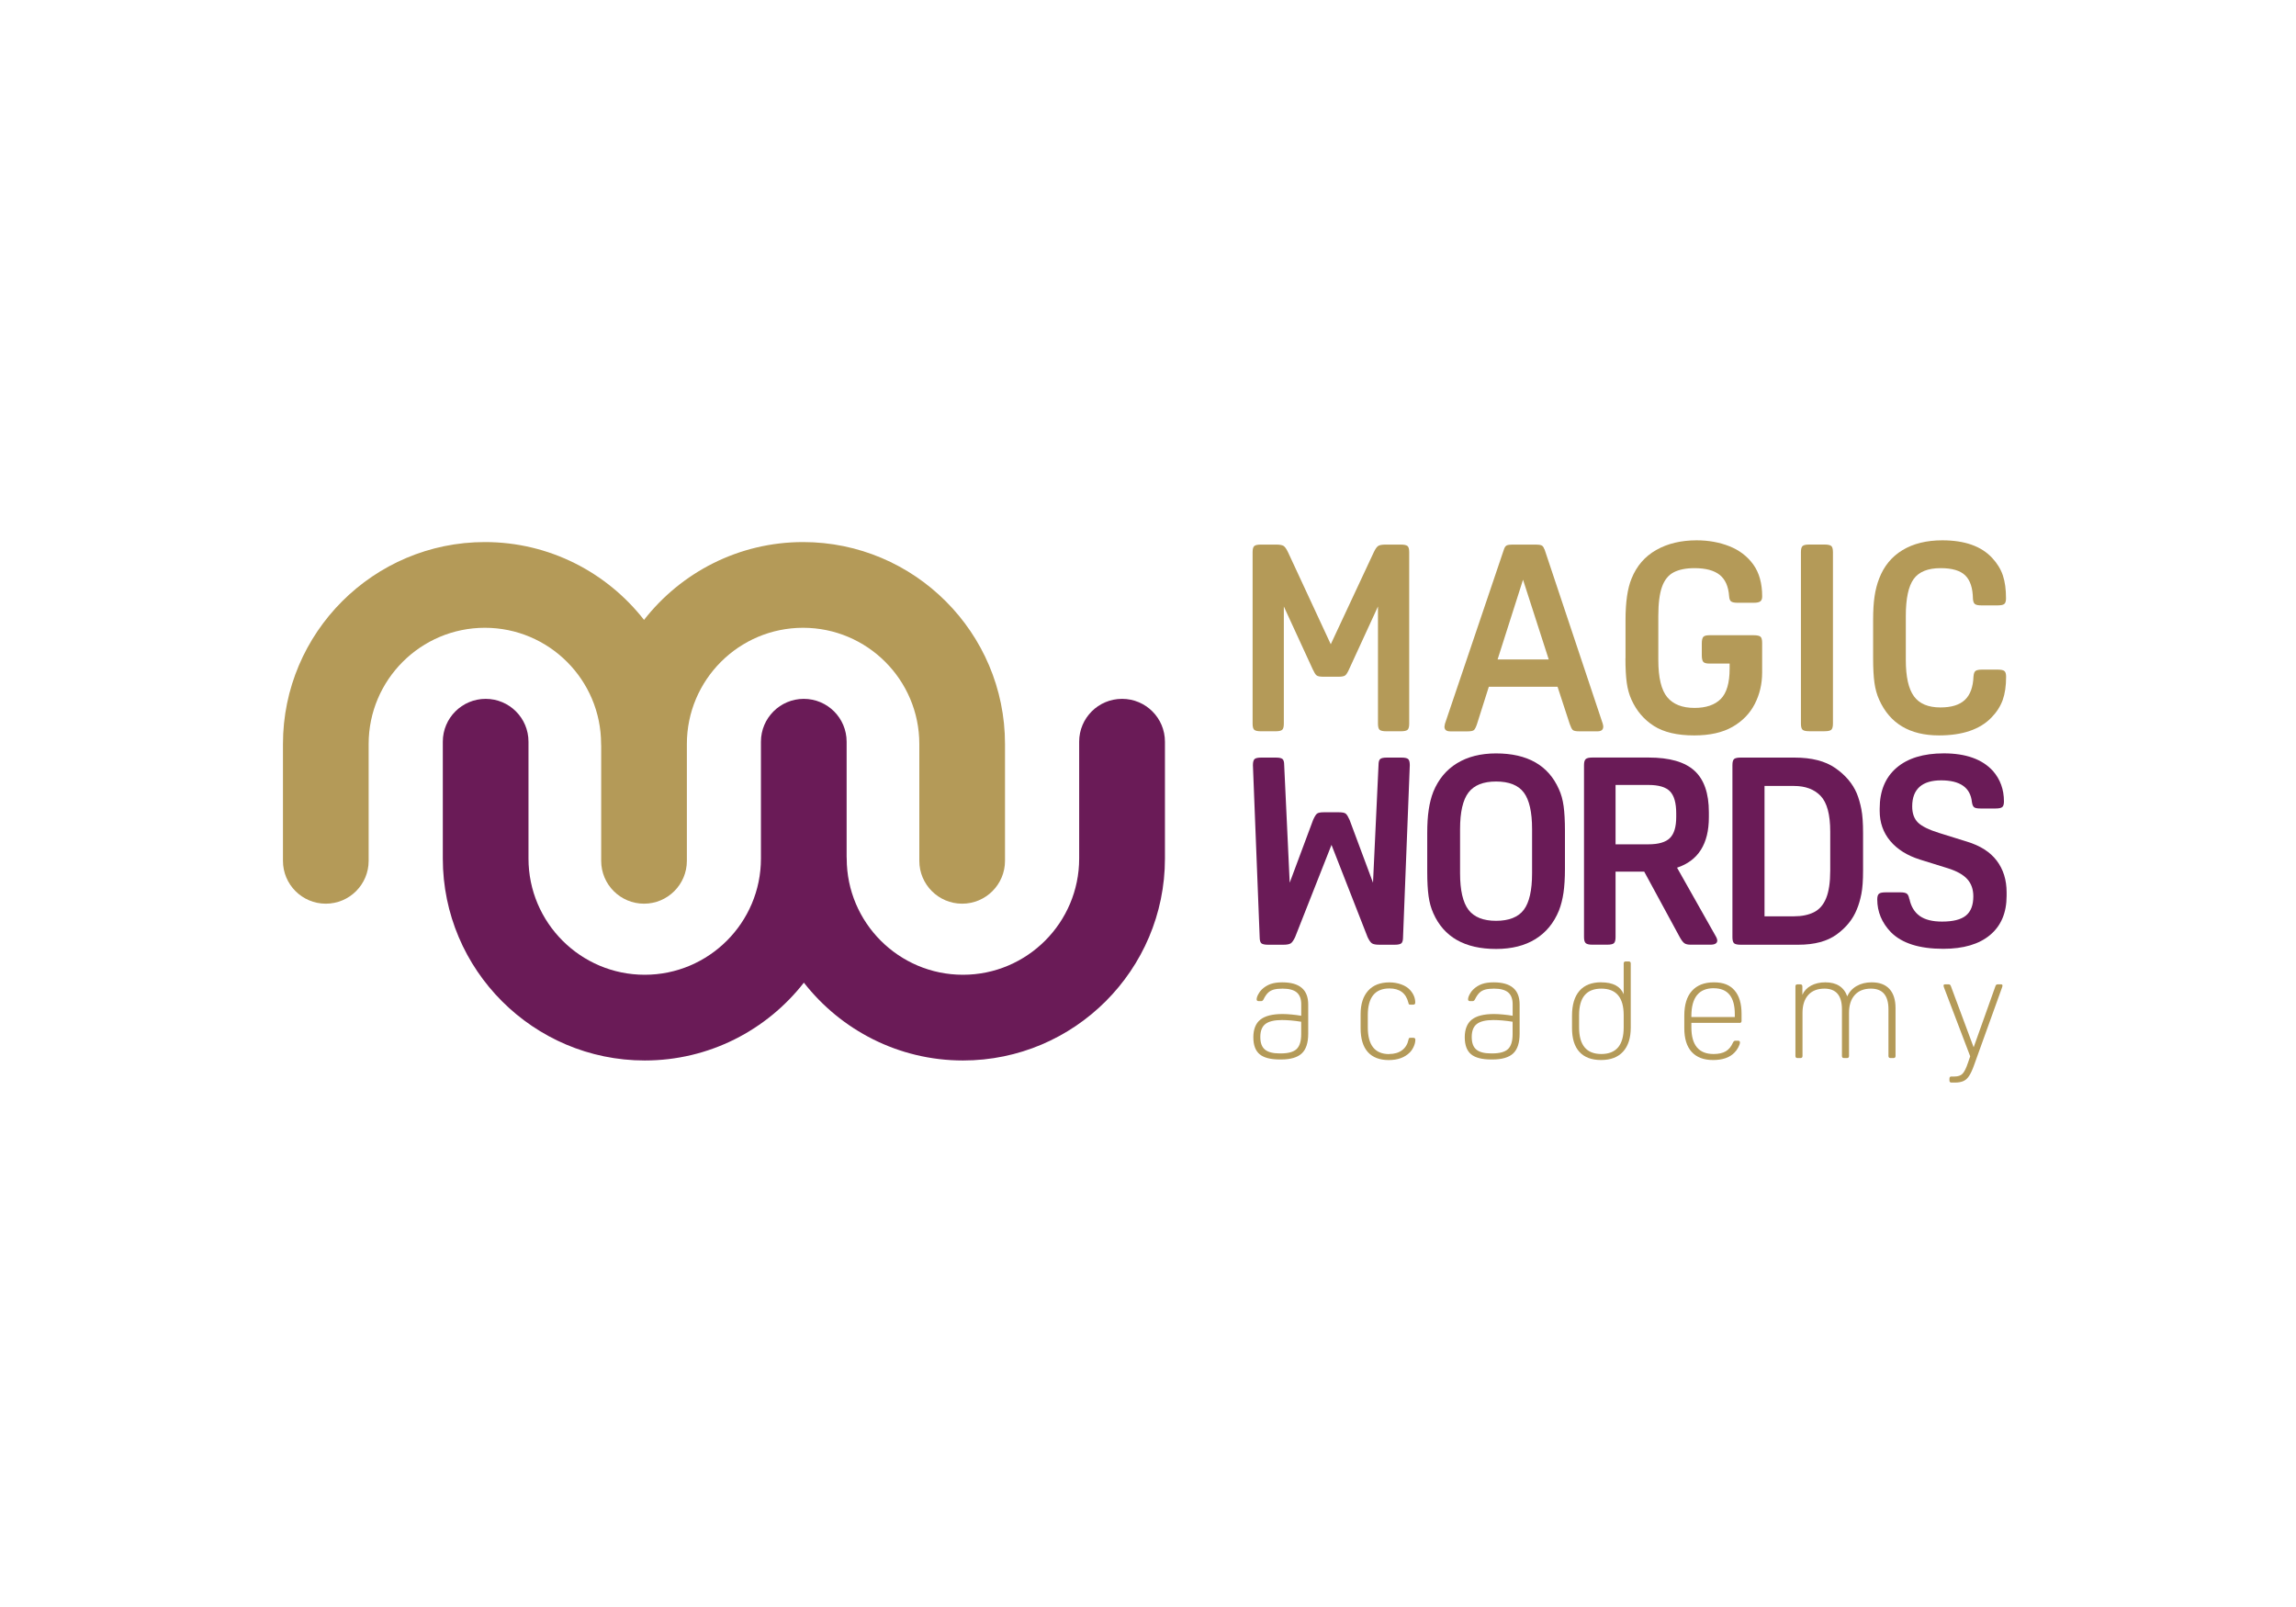 <?xml version="1.0" encoding="UTF-8"?>
<svg xmlns="http://www.w3.org/2000/svg" width="500" height="350" viewBox="0 0 500 350">
  <defs>
    <style>
      .cls-1 {
        fill: #b49a58;
      }

      .cls-1, .cls-2, .cls-3 {
        stroke-width: 0px;
      }

      .cls-2 {
        fill: #fff;
      }

      .cls-3 {
        fill: #6a1b57;
      }
    </style>
  </defs>
  <g id="HG">
    <rect class="cls-2" width="500" height="350"/>
  </g>
  <g id="Magic_Words" data-name="Magic Words">
    <g>
      <g>
        <path class="cls-1" d="m291.46,147.39h-3.26c-.76,0-1.27-.1-1.51-.31-.25-.21-.52-.66-.83-1.34l-6.28-13.65v25.53c0,.69-.12,1.13-.37,1.34-.25.21-.73.31-1.46.31h-3.14c-.72,0-1.21-.1-1.46-.31-.25-.21-.37-.66-.37-1.34v-37.36c0-.69.12-1.13.37-1.34.25-.21.73-.31,1.46-.31h3.31c.76,0,1.29.1,1.6.29.3.19.63.65.97,1.37l9.31,20.05,9.37-20.05c.34-.72.67-1.18.97-1.37.3-.19.84-.29,1.6-.29h3.31c.72,0,1.21.11,1.46.31.25.21.37.66.37,1.34v37.36c0,.69-.13,1.13-.37,1.34-.25.21-.73.31-1.46.31h-3.14c-.72,0-1.21-.1-1.46-.31-.25-.21-.37-.66-.37-1.34v-25.53l-6.28,13.65c-.3.69-.58,1.13-.83,1.34-.25.21-.75.31-1.51.31Z"/>
        <path class="cls-1" d="m336.35,119.63l12.68,37.99c.08.31.11.51.11.63,0,.69-.42,1.03-1.26,1.03h-4c-.72,0-1.19-.1-1.4-.31-.21-.21-.43-.66-.66-1.34l-2.63-8.05h-14.97l-2.57,8.11c-.23.68-.45,1.12-.66,1.31-.21.19-.68.29-1.4.29h-3.77c-.84,0-1.26-.34-1.26-1.03,0-.11.04-.32.11-.63l12.85-37.99c.15-.46.36-.74.63-.86.27-.11.67-.17,1.2-.17h5.14c.53,0,.93.06,1.2.17.27.11.48.4.63.86Zm-4.68,6.63l-5.54,17.37h11.14l-5.6-17.37Z"/>
        <path class="cls-1" d="m353.99,143.39v-8.34c0-3.92.44-6.93,1.31-9.03,1.1-2.74,2.89-4.82,5.37-6.23,2.47-1.41,5.41-2.11,8.8-2.11,2.59,0,4.97.43,7.14,1.29s3.9,2.18,5.2,3.97c1.29,1.79,1.94,4.11,1.94,6.97,0,.5-.13.85-.4,1.06-.27.21-.74.31-1.43.31h-3.54c-.68,0-1.15-.1-1.4-.29-.25-.19-.39-.57-.43-1.14-.15-2.13-.84-3.68-2.06-4.65-1.22-.97-3.05-1.46-5.48-1.46-1.87,0-3.38.31-4.54.91-1.16.61-2.01,1.67-2.54,3.17-.53,1.5-.8,3.61-.8,6.31v9.6c0,3.85.65,6.55,1.94,8.11,1.29,1.56,3.28,2.34,5.94,2.34,2.51,0,4.42-.65,5.71-1.94,1.29-1.29,1.94-3.5,1.94-6.63v-1.09h-4.4c-.68,0-1.13-.12-1.34-.37-.21-.25-.32-.73-.32-1.46v-2.51c0-.72.1-1.21.32-1.46.21-.25.66-.37,1.34-.37h9.65c.72,0,1.21.11,1.46.31.25.21.37.66.37,1.34v6.46c0,2.48-.53,4.76-1.6,6.85-1.07,2.09-2.69,3.76-4.86,5-2.17,1.24-4.95,1.86-8.34,1.86-3.69,0-6.62-.69-8.77-2.06-2.15-1.37-3.78-3.27-4.88-5.71-.5-1.1-.84-2.33-1.03-3.68-.19-1.35-.29-3.13-.29-5.34Z"/>
        <path class="cls-1" d="m399.16,120.25v37.36c0,.69-.13,1.13-.37,1.34-.25.21-.73.31-1.46.31h-3.31c-.72,0-1.21-.1-1.46-.31-.25-.21-.37-.66-.37-1.34v-37.36c0-.69.12-1.13.37-1.34.25-.21.73-.31,1.46-.31h3.31c.72,0,1.21.11,1.46.31.25.21.37.66.37,1.34Z"/>
        <path class="cls-1" d="m429.78,147.27c.04-.57.18-.95.43-1.14.25-.19.71-.29,1.4-.29h3.43c.72,0,1.21.1,1.46.31.25.21.37.62.37,1.23,0,2.02-.25,3.71-.74,5.08-.5,1.37-1.31,2.65-2.46,3.83-2.51,2.59-6.32,3.88-11.42,3.88-6.36,0-10.7-2.59-13.02-7.77-.5-1.1-.84-2.33-1.03-3.68-.19-1.35-.29-3.13-.29-5.34v-8.34c0-2.02.1-3.73.31-5.14.21-1.41.54-2.7,1-3.88,1.03-2.7,2.72-4.77,5.08-6.2,2.36-1.43,5.25-2.14,8.68-2.14,4.87,0,8.49,1.28,10.85,3.83,1.1,1.18,1.89,2.46,2.34,3.83.46,1.37.68,3.03.68,4.97,0,.61-.12,1.02-.37,1.23-.25.21-.73.31-1.46.31h-3.54c-.69,0-1.15-.09-1.4-.29-.25-.19-.39-.57-.43-1.14-.04-2.36-.6-4.06-1.69-5.11-1.08-1.05-2.87-1.57-5.34-1.57-2.78,0-4.74.79-5.88,2.37-1.14,1.58-1.71,4.26-1.71,8.03v9.6c0,3.66.59,6.29,1.77,7.91,1.18,1.62,3.1,2.43,5.77,2.43,2.4,0,4.18-.55,5.34-1.66,1.16-1.1,1.78-2.82,1.86-5.14Z"/>
      </g>
      <g>
        <path class="cls-3" d="m288.29,176.91h3.26c.76,0,1.27.1,1.52.31s.52.66.83,1.35l5.1,13.68,1.2-25.59c0-.69.12-1.14.37-1.35.25-.21.73-.31,1.46-.31h3.15c.73,0,1.21.1,1.46.31s.37.66.37,1.35l-1.47,37.44c0,.69-.12,1.14-.37,1.35-.25.21-.73.31-1.46.31h-3.32c-.76,0-1.3-.1-1.6-.29-.31-.19-.63-.65-.97-1.37l-7.86-20.09-7.92,20.09c-.34.72-.67,1.18-.97,1.37-.31.19-.84.29-1.6.29h-3.32c-.72,0-1.21-.11-1.46-.31-.24-.21-.37-.66-.37-1.35l-1.47-37.44c0-.69.13-1.14.37-1.35.25-.21.74-.31,1.46-.31h3.15c.73,0,1.21.1,1.46.31s.37.66.37,1.35l1.2,25.59,5.1-13.68c.31-.69.58-1.14.83-1.35s.75-.31,1.51-.31Z"/>
        <path class="cls-3" d="m325.8,164.09c6.83,0,11.39,2.6,13.68,7.79.5,1.07.84,2.3,1.03,3.69.19,1.39.29,3.18.29,5.35v8.36c0,1.98-.11,3.69-.31,5.12-.21,1.43-.54,2.74-1,3.92-1.11,2.71-2.81,4.78-5.12,6.21-2.31,1.43-5.16,2.15-8.56,2.15-6.83,0-11.39-2.6-13.68-7.79-.5-1.11-.84-2.35-1.03-3.72-.19-1.37-.29-3.15-.29-5.32v-8.36c0-1.98.1-3.69.32-5.12.21-1.43.54-2.74,1-3.92,1.11-2.71,2.82-4.78,5.15-6.21,2.33-1.43,5.17-2.15,8.53-2.15Zm0,6.12c-2.79,0-4.79.8-6.01,2.4-1.22,1.6-1.83,4.26-1.83,7.96v9.62c0,3.7.61,6.35,1.83,7.96,1.22,1.6,3.23,2.4,6.01,2.4s4.84-.8,6.04-2.4c1.2-1.6,1.8-4.25,1.8-7.96v-9.62c0-3.7-.6-6.35-1.8-7.96-1.2-1.6-3.22-2.4-6.04-2.4Z"/>
        <path class="cls-3" d="m358.06,189.84h-6.24v14.25c0,.65-.11,1.09-.34,1.32-.23.23-.73.34-1.49.34h-3.21c-.73,0-1.21-.11-1.46-.34-.25-.23-.37-.67-.37-1.32v-37.44c0-.65.12-1.09.37-1.32.25-.23.73-.34,1.46-.34h12.25c4.54,0,7.86.95,9.96,2.86,2.1,1.91,3.15,4.92,3.15,9.05v1.09c0,5.8-2.31,9.46-6.93,10.99l8.53,15.11c.15.31.23.55.23.74,0,.61-.5.92-1.49.92h-4.29c-.61,0-1.07-.1-1.37-.31-.31-.21-.65-.66-1.03-1.35l-7.73-14.25Zm-6.24-18.89v12.94h7.15c2.21,0,3.78-.46,4.69-1.37.92-.92,1.37-2.44,1.37-4.58v-.8c0-2.25-.45-3.84-1.35-4.78-.9-.94-2.47-1.4-4.72-1.4h-7.15Z"/>
        <path class="cls-3" d="m379.11,165h11.68c3.74,0,6.71.76,8.9,2.29,2.19,1.53,3.75,3.36,4.66,5.5.42,1.03.75,2.18,1,3.46.25,1.28.37,3,.37,5.18v8.19c0,2.14-.12,3.83-.37,5.09-.25,1.26-.58,2.39-1,3.38-.84,2.1-2.29,3.9-4.35,5.41-2.06,1.51-4.85,2.26-8.36,2.26h-12.54c-.73,0-1.21-.1-1.46-.31s-.37-.66-.37-1.35v-37.44c0-.69.12-1.14.37-1.35.25-.21.73-.31,1.46-.31Zm5.15,6.18v28.39h6.41c1.72,0,3.17-.3,4.35-.89,1.18-.59,2.07-1.61,2.66-3.06.59-1.45.89-3.45.89-6.01v-8.47c0-3.74-.7-6.33-2.09-7.79-1.39-1.45-3.33-2.17-5.81-2.17h-6.41Z"/>
        <path class="cls-3" d="m415.82,195.8c.34,1.64,1.09,2.87,2.23,3.69,1.15.82,2.77,1.23,4.87,1.23,2.4,0,4.14-.44,5.21-1.32s1.6-2.27,1.6-4.18c0-1.53-.44-2.78-1.32-3.75-.88-.97-2.29-1.76-4.24-2.37l-6.07-1.89c-2.79-.88-4.94-2.23-6.47-4.06-1.53-1.83-2.29-4.01-2.29-6.53v-.52c0-3.81,1.22-6.77,3.66-8.87,2.44-2.1,5.88-3.15,10.3-3.15,4.81,0,8.38,1.28,10.7,3.83,1.6,1.83,2.4,4.05,2.4,6.64,0,.61-.12,1.02-.37,1.23-.25.21-.74.31-1.46.31h-3.26c-.73,0-1.2-.09-1.43-.29-.23-.19-.38-.57-.46-1.15-.34-3.13-2.58-4.69-6.7-4.69s-6.3,1.89-6.3,5.67c0,1.53.42,2.7,1.26,3.52s2.37,1.57,4.58,2.26l6.07,1.89c2.9.88,5.07,2.26,6.5,4.15,1.43,1.89,2.15,4.19,2.15,6.9v.74c0,3.7-1.2,6.55-3.61,8.56-2.4,2-5.8,3-10.19,3-5.19,0-8.99-1.2-11.39-3.61-1.98-2.06-2.98-4.45-2.98-7.15,0-.61.12-1.02.37-1.23.25-.21.73-.31,1.46-.31h3.21c.69,0,1.15.1,1.4.29.25.19.43.57.54,1.15Z"/>
      </g>
      <path class="cls-1" d="m174.9,118.06c-14.06,0-26.6,6.64-34.65,16.95-8.06-10.31-20.59-16.95-34.65-16.95-24.25,0-43.98,19.73-43.98,43.98v25.45c0,5.16,4.18,9.33,9.33,9.33s9.33-4.18,9.33-9.33v-25.45c0-13.96,11.35-25.31,25.31-25.31s25.31,11.35,25.31,25.31c0,.14.01.27.02.41v25.04c0,5.16,4.18,9.33,9.33,9.33s9.33-4.18,9.33-9.33v-25.45c0-13.96,11.35-25.31,25.31-25.31s25.31,11.35,25.31,25.31v25.45c0,5.16,4.18,9.33,9.33,9.33s9.33-4.18,9.33-9.33v-25.45c0-24.25-19.73-43.98-43.98-43.98Z"/>
      <path class="cls-3" d="m244.34,152.21c-5.16,0-9.33,4.18-9.33,9.33v25.45c0,13.96-11.35,25.31-25.31,25.31s-25.31-11.35-25.31-25.31c0-.14-.01-.27-.02-.41v-25.04c0-5.16-4.18-9.33-9.33-9.33s-9.33,4.18-9.33,9.33v25.45c0,13.96-11.35,25.31-25.31,25.31s-25.31-11.35-25.31-25.31v-25.45c0-5.16-4.18-9.33-9.33-9.33s-9.33,4.18-9.33,9.33v25.45c0,24.25,19.73,43.98,43.98,43.98,14.06,0,26.6-6.64,34.65-16.95,8.06,10.31,20.59,16.95,34.65,16.95,24.25,0,43.98-19.73,43.98-43.98v-25.45c0-5.16-4.18-9.33-9.33-9.33Z"/>
      <g>
        <path class="cls-1" d="m279.31,220.85c.6,0,1.27.04,2,.11.73.07,1.41.16,2.06.27v-2.5c0-1.17-.32-2.02-.97-2.58-.65-.55-1.68-.83-3.09-.83-.77,0-1.41.07-1.91.2-.5.14-.92.37-1.26.7-.34.33-.67.81-.98,1.44-.13.25-.29.38-.5.38h-.56c-.29,0-.44-.13-.44-.38,0-.29.11-.66.34-1.09.23-.44.49-.79.78-1.06.56-.54,1.2-.94,1.9-1.19s1.56-.37,2.56-.37c3.77,0,5.65,1.6,5.65,4.81v6.37c0,1.98-.46,3.41-1.39,4.29-.93.88-2.44,1.33-4.54,1.33h-.25c-2.02,0-3.49-.38-4.4-1.14s-1.37-1.99-1.37-3.7.51-3.03,1.53-3.84,2.63-1.22,4.84-1.22Zm-.13,1.31c-1.67,0-2.87.29-3.61.86-.74.57-1.11,1.51-1.11,2.82s.33,2.19,1,2.75c.67.56,1.74.84,3.22.84h.25c1.62,0,2.77-.32,3.43-.95.67-.63,1-1.72,1-3.26v-2.69c-.77-.12-1.52-.22-2.25-.28-.73-.06-1.37-.09-1.94-.09Z"/>
        <path class="cls-1" d="m302.5,229.56c1.14,0,2.08-.27,2.81-.81.73-.54,1.2-1.3,1.41-2.28.04-.21.09-.33.14-.38s.17-.06.36-.06h.56c.29,0,.44.14.44.41,0,.46-.11.95-.34,1.47-.23.52-.52.96-.87,1.31-1.1,1.1-2.63,1.66-4.59,1.66s-3.52-.59-4.56-1.76c-1.04-1.17-1.56-2.9-1.56-5.17v-3.06c0-2.21.55-3.91,1.64-5.12s2.64-1.81,4.63-1.81c.92,0,1.77.15,2.58.44.8.29,1.43.69,1.89,1.19.77.83,1.16,1.76,1.16,2.78,0,.29-.15.44-.44.44h-.56c-.19,0-.31-.02-.36-.06s-.1-.17-.14-.38c-.52-2.06-1.89-3.09-4.12-3.09-3.14,0-4.71,1.94-4.71,5.81v2.68c0,3.87,1.55,5.81,4.65,5.81Z"/>
        <path class="cls-1" d="m325.35,220.85c.6,0,1.27.04,2,.11.73.07,1.41.16,2.06.27v-2.5c0-1.17-.32-2.02-.97-2.58-.65-.55-1.68-.83-3.09-.83-.77,0-1.41.07-1.91.2-.5.14-.92.37-1.26.7-.34.33-.67.81-.98,1.44-.13.25-.29.38-.5.38h-.56c-.29,0-.44-.13-.44-.38,0-.29.11-.66.34-1.09.23-.44.49-.79.78-1.06.56-.54,1.2-.94,1.9-1.19s1.56-.37,2.56-.37c3.77,0,5.65,1.6,5.65,4.81v6.37c0,1.98-.46,3.41-1.39,4.29-.93.88-2.44,1.33-4.54,1.33h-.25c-2.02,0-3.49-.38-4.4-1.14s-1.37-1.99-1.37-3.7.51-3.03,1.53-3.84c1.02-.81,2.63-1.22,4.84-1.22Zm-.13,1.31c-1.67,0-2.87.29-3.61.86-.74.57-1.11,1.51-1.11,2.82s.33,2.19,1,2.75c.67.56,1.74.84,3.22.84h.25c1.62,0,2.77-.32,3.43-.95.67-.63,1-1.72,1-3.26v-2.69c-.77-.12-1.52-.22-2.25-.28-.73-.06-1.37-.09-1.94-.09Z"/>
        <path class="cls-1" d="m348.69,213.95c2.56,0,4.19.86,4.9,2.59v-6.7c0-.29.14-.44.44-.44h.66c.29,0,.44.15.44.44v13.97c0,2.27-.56,4.01-1.67,5.23s-2.71,1.83-4.79,1.83-3.63-.59-4.71-1.76c-1.08-1.17-1.62-2.9-1.62-5.17v-2.72c0-2.37.54-4.18,1.62-5.42,1.08-1.24,2.66-1.86,4.74-1.86Zm-4.81,7.15v2.68c0,3.85,1.61,5.78,4.84,5.78s4.87-1.92,4.87-5.78v-2.68c0-3.85-1.62-5.78-4.87-5.78s-4.84,1.93-4.84,5.78Z"/>
        <path class="cls-1" d="m378.82,222.78h-10.49v.97c0,3.87,1.61,5.81,4.84,5.81,1.1,0,1.99-.2,2.65-.59.67-.39,1.2-1.04,1.59-1.94.13-.25.29-.37.5-.37h.56c.29,0,.44.12.44.37,0,.27-.12.63-.36,1.08-.24.45-.51.83-.83,1.14-1.04,1.08-2.59,1.62-4.65,1.62s-3.59-.59-4.67-1.76c-1.07-1.17-1.61-2.9-1.61-5.17v-2.75c0-2.35.55-4.15,1.66-5.38s2.69-1.86,4.78-1.86,3.48.58,4.5,1.75,1.53,2.87,1.53,5.12v1.53c0,.29-.15.44-.44.44Zm-5.62-7.55c-3.25,0-4.87,2.03-4.87,6.09v.19h9.46v-.62c0-3.77-1.53-5.65-4.59-5.65Z"/>
        <path class="cls-1" d="m407.6,213.95c1.69,0,2.97.48,3.86,1.44.88.96,1.33,2.35,1.33,4.18v10.43c0,.29-.15.44-.44.44h-.66c-.29,0-.44-.15-.44-.44v-10.18c0-3-1.27-4.5-3.81-4.5-1.52,0-2.69.46-3.53,1.39-.83.93-1.25,2.22-1.25,3.89v9.4c0,.29-.15.44-.44.44h-.66c-.29,0-.44-.15-.44-.44v-10.18c0-3-1.27-4.5-3.81-4.5-1.52,0-2.7.46-3.53,1.39s-1.25,2.22-1.25,3.89v9.4c0,.29-.15.44-.44.44h-.66c-.29,0-.44-.15-.44-.44v-15.17c0-.29.14-.44.44-.44h.63c.29,0,.44.15.44.44v1.84c.38-.85,1-1.52,1.89-2,.88-.48,1.92-.72,3.11-.72,2.45,0,4.05,1.02,4.78,3.06.42-.96,1.09-1.71,2.03-2.25s2.03-.81,3.28-.81Z"/>
        <path class="cls-1" d="m424.95,234.46h.69c.77,0,1.35-.2,1.75-.61.39-.41.79-1.21,1.19-2.42l.47-1.37-5.68-14.92c-.08-.23-.12-.38-.12-.47,0-.19.1-.28.31-.28h.81c.23,0,.39.13.47.38l4.96,13.33,4.75-13.33c.08-.25.24-.38.47-.38h.75c.21,0,.31.09.31.28,0,.08-.04.24-.12.47l-6.06,16.83c-.35,1-.71,1.77-1.06,2.32-.35.55-.77.94-1.26,1.16-.49.22-1.1.33-1.83.33h-.78c-.29,0-.44-.15-.44-.44v-.44c0-.29.15-.44.44-.44Z"/>
      </g>
    </g>
  </g>
</svg>